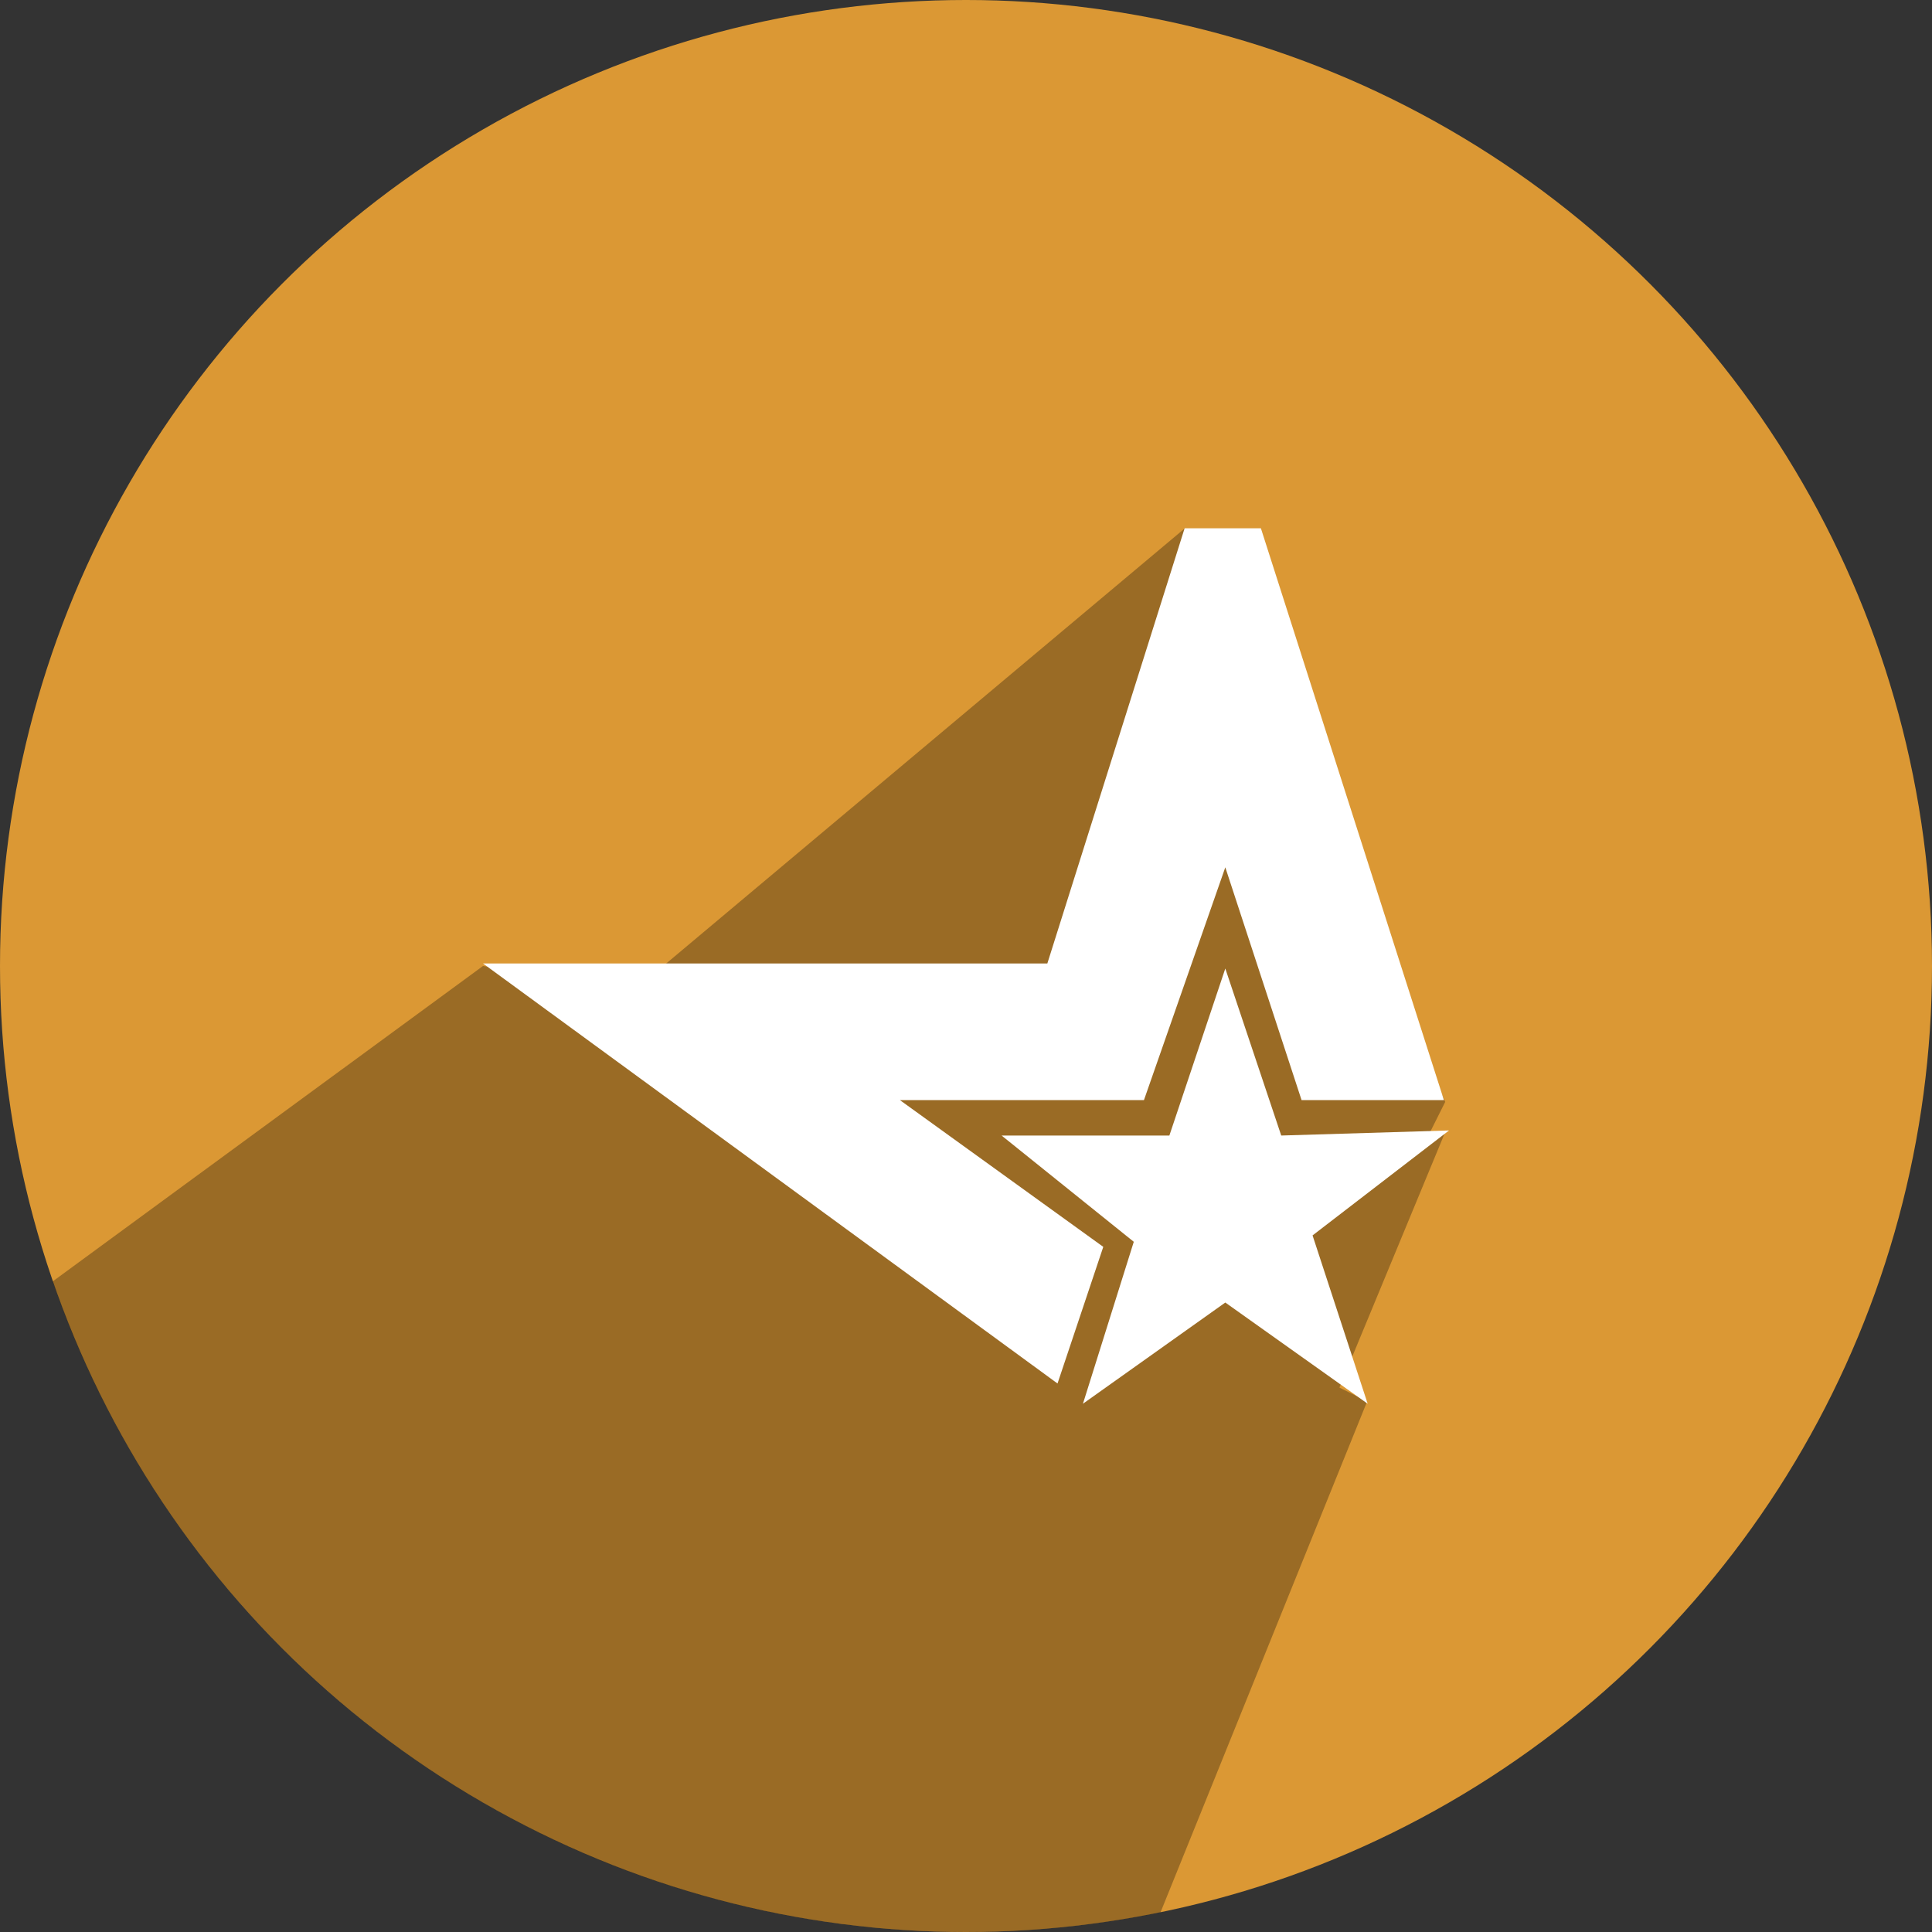 <?xml version="1.0" ?><svg height="512" preserveAspectRatio="xMidYMid" viewBox="0 0 512 512" width="512" xmlns="http://www.w3.org/2000/svg" xmlns:xlink="http://www.w3.org/1999/xlink"><rect x="0" y="0" width="512" height="512" fill="#333333" stroke="none"/><defs><style>
      .cls-1 {
        fill: #db9834;
      }

      .cls-2 {
        fill: #000;
        opacity: 0.3;
      }

      .cls-2, .cls-3 {
        fill-rule: evenodd;
      }

      .cls-3 {
        fill: #fff;
      }
    </style></defs><g><circle class="cls-1" cx="256" cy="256" r="256"/><path class="cls-2" d="M128.000,256.000 L13.958,339.590 C48.604,439.929 143.885,512.000 256.000,512.000 C273.655,512.000 290.893,510.213 307.542,506.809 L362.313,371.378 L354.960,367.722 L383.000,300.000 L379.000,300.000 L383.000,292.000 L314.000,140.000 L168.326,262.237 L128.000,256.000 Z"/><path class="cls-3" d="M127.997,255.329 L277.558,255.329 L313.938,139.995 L334.149,139.995 L382.656,291.539 L344.929,291.539 L324.718,229.848 L303.159,291.539 L238.484,291.539 L292.380,330.431 L280.253,366.641 L127.997,255.329 ZM286.990,372.005 L324.718,345.184 L362.445,372.005 L347.843,327.397 L384.003,299.586 L339.539,300.927 L324.718,256.670 L309.896,300.927 L265.432,300.927 L300.464,329.090 L286.990,372.005 Z"/></g></svg>